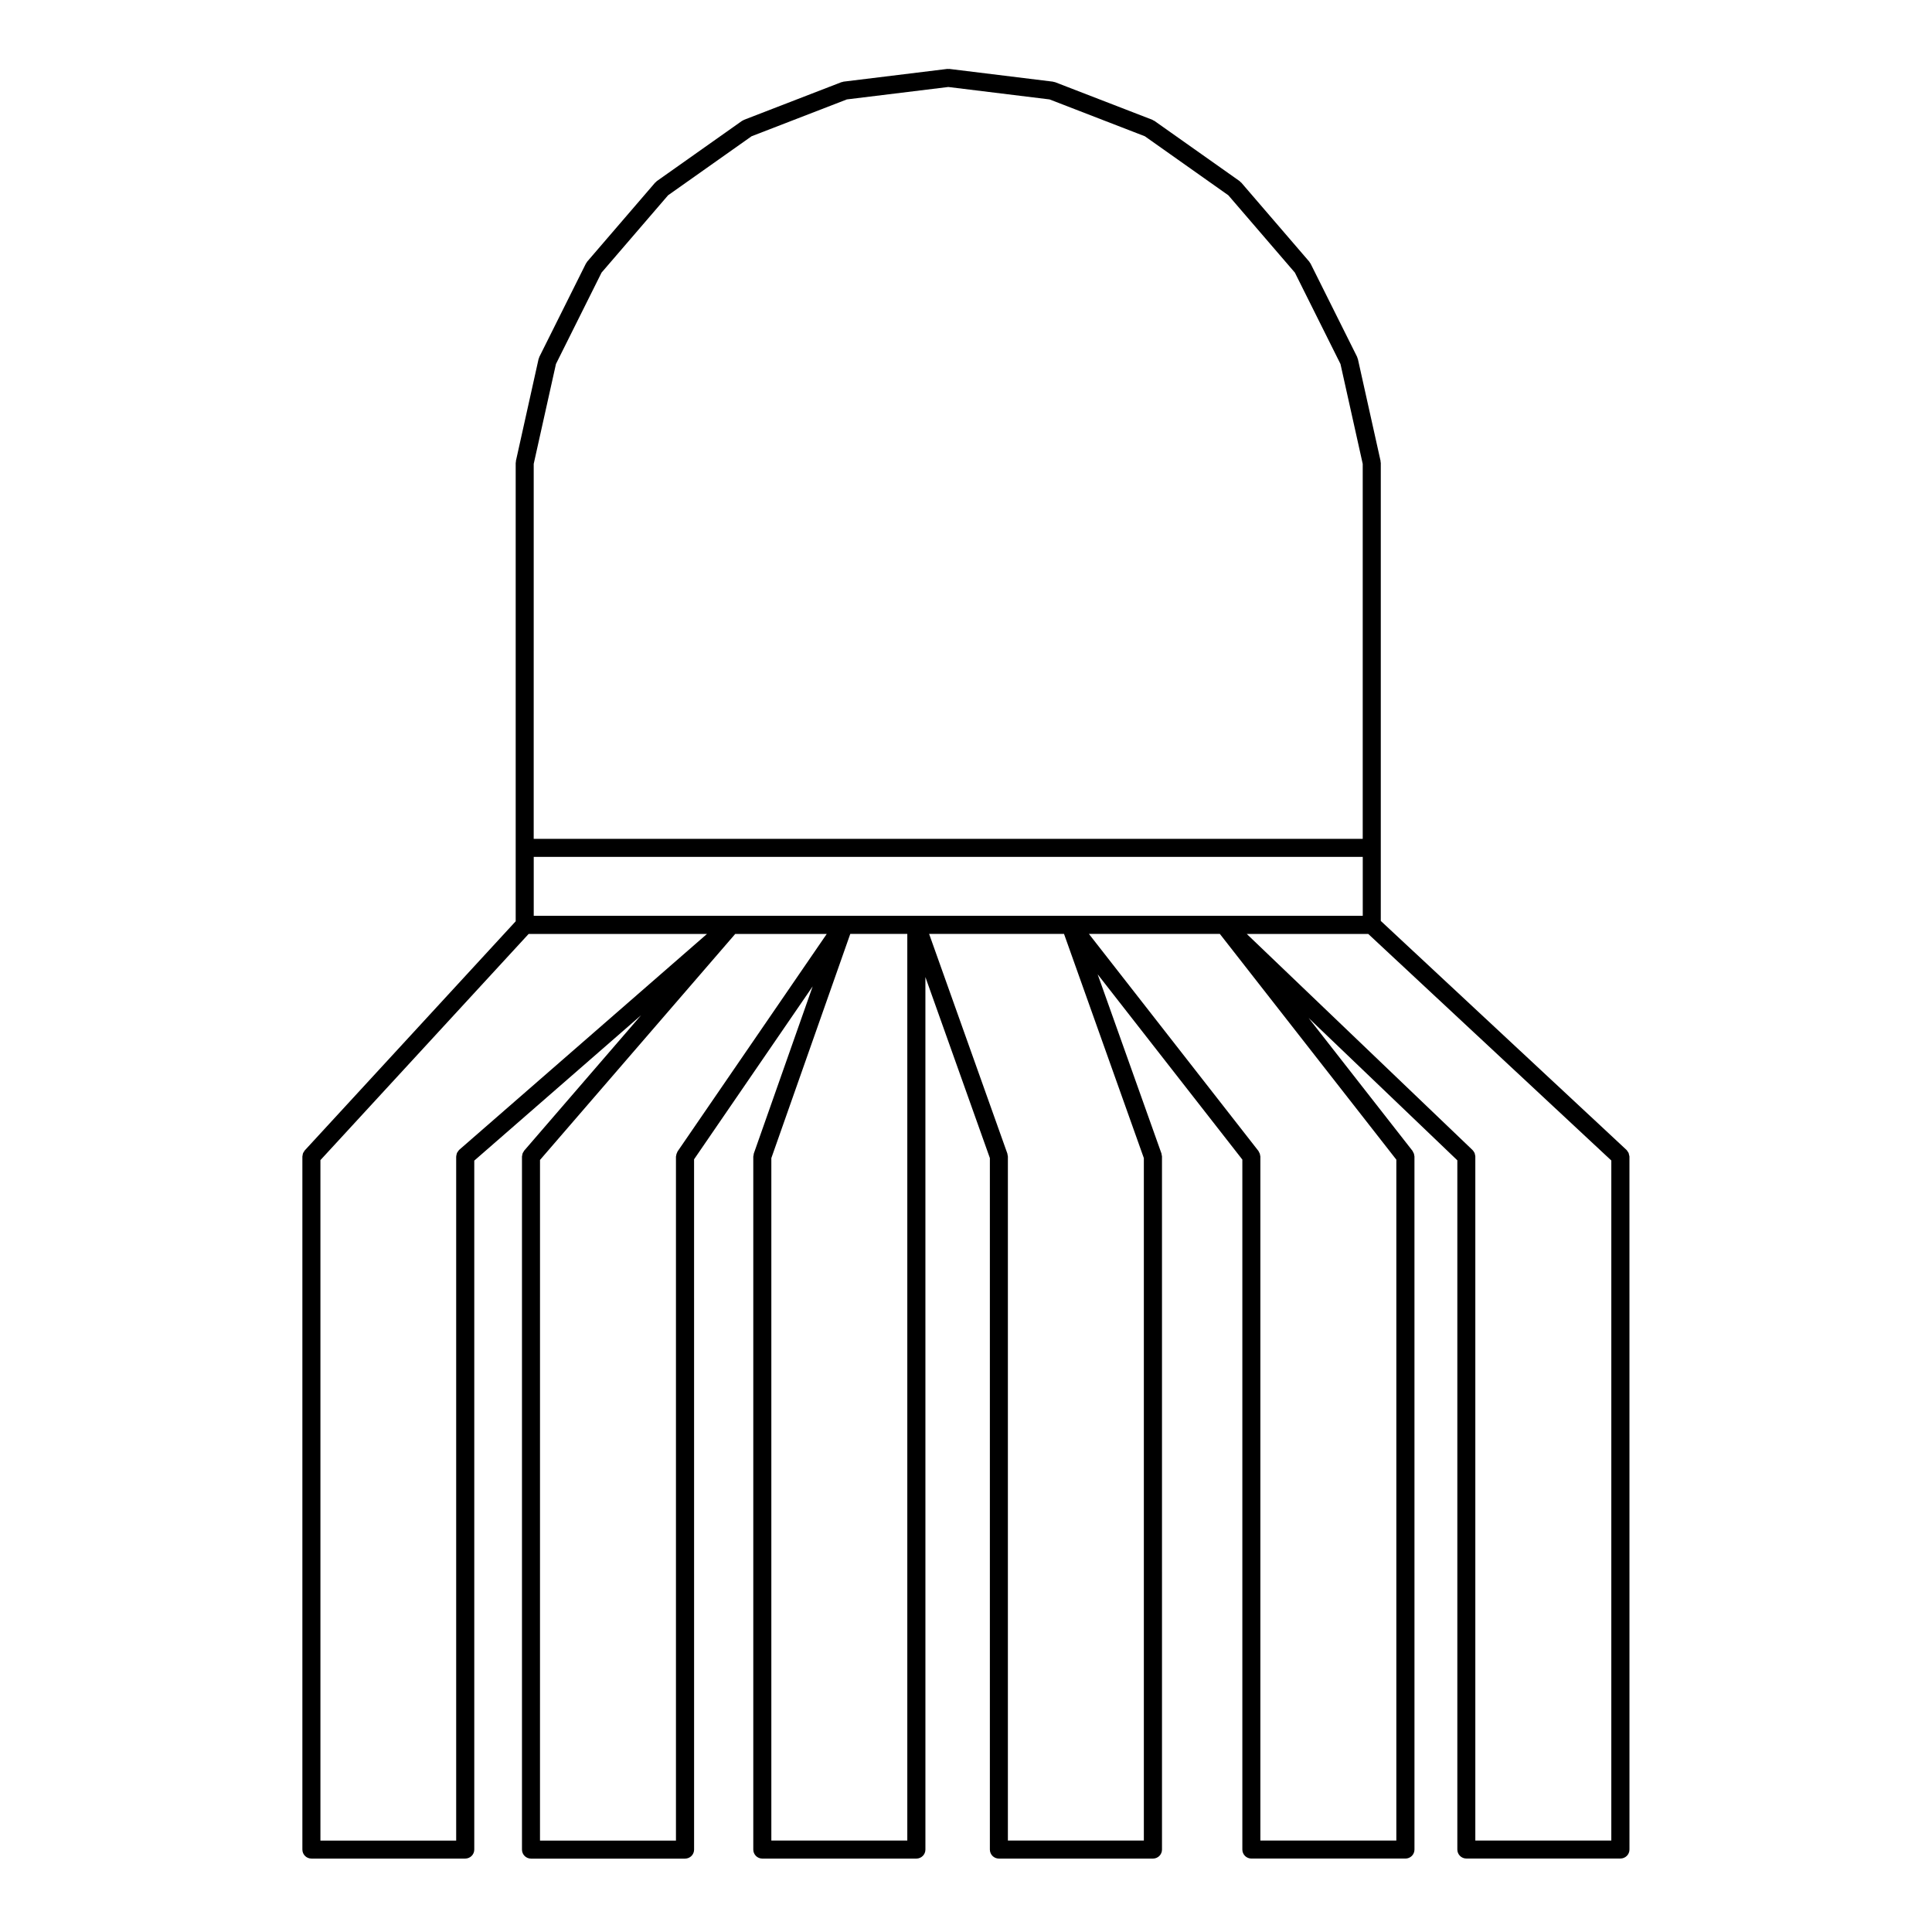 <?xml version="1.0" encoding="UTF-8"?>
<!-- Uploaded to: SVG Repo, www.svgrepo.com, Generator: SVG Repo Mixer Tools -->
<svg fill="#000000" width="800px" height="800px" version="1.1" viewBox="144 144 512 512" xmlns="http://www.w3.org/2000/svg">
 <path d="m575.68 449.89c-0.035-0.117-0.035-0.242-0.086-0.348-0.051-0.105-0.137-0.195-0.195-0.301-0.105-0.16-0.195-0.328-0.332-0.465-0.012-0.012-0.012-0.031-0.023-0.035l-65.121-60.684v-121.39c0-0.09-0.047-0.168-0.055-0.25-0.012-0.086 0.016-0.176-0.004-0.266l-6.012-27.004c-0.02-0.105-0.09-0.18-0.121-0.277-0.031-0.09-0.031-0.188-0.07-0.273l-12.352-24.754c-0.051-0.09-0.125-0.145-0.176-0.23-0.059-0.086-0.09-0.18-0.152-0.262l-18.027-20.953c-0.066-0.074-0.152-0.109-0.227-0.172-0.074-0.07-0.117-0.16-0.203-0.223l-22.605-15.977c-0.086-0.055-0.18-0.07-0.273-0.117-0.09-0.047-0.152-0.121-0.246-0.16l-25.797-9.973c-0.105-0.039-0.203-0.031-0.309-0.051-0.098-0.023-0.172-0.082-0.273-0.09l-27.422-3.367c-0.098-0.012-0.176 0.02-0.273 0.02-0.105 0-0.203-0.035-0.312-0.02l-27.469 3.367c-0.105 0.012-0.188 0.066-0.281 0.098-0.102 0.02-0.195 0.012-0.297 0.051l-25.797 9.969c-0.098 0.035-0.16 0.109-0.246 0.156-0.098 0.051-0.191 0.059-0.277 0.121l-22.602 15.977c-0.086 0.059-0.125 0.152-0.207 0.223-0.07 0.066-0.156 0.102-0.223 0.172l-18.02 20.949c-0.07 0.082-0.098 0.18-0.145 0.262-0.055 0.082-0.133 0.141-0.176 0.227l-12.352 24.754c-0.039 0.086-0.039 0.18-0.07 0.266-0.039 0.098-0.105 0.176-0.125 0.281l-6.004 27.004c-0.02 0.09 0 0.176-0.004 0.266-0.012 0.09-0.055 0.16-0.055 0.25v121.49l-55.902 60.723c-0.09 0.098-0.121 0.207-0.191 0.312-0.098 0.141-0.203 0.277-0.262 0.438-0.07 0.172-0.086 0.348-0.109 0.527-0.016 0.117-0.066 0.223-0.066 0.336v183.66c0 1.324 1.066 2.394 2.394 2.394h40.762c1.324 0 2.398-1.066 2.398-2.394v-182.57l44.215-38.535-30.984 35.887c-0.074 0.082-0.102 0.188-0.156 0.277-0.102 0.145-0.195 0.293-0.266 0.465-0.055 0.156-0.07 0.316-0.098 0.484-0.016 0.117-0.07 0.223-0.07 0.344v183.66c0 1.324 1.074 2.394 2.398 2.394h40.82c1.324 0 2.394-1.066 2.394-2.394l-0.004-182.93 31.434-45.836-15.602 44.301c-0.047 0.137-0.035 0.266-0.055 0.402-0.023 0.137-0.086 0.25-0.086 0.395v183.66c0 1.324 1.074 2.394 2.398 2.394h40.82c1.324 0 2.398-1.066 2.398-2.394l-0.004-231.22 17.086 47.969v183.25c0 1.324 1.066 2.394 2.394 2.394h40.828c1.32 0 2.394-1.066 2.394-2.394l-0.004-183.67c0-0.152-0.055-0.289-0.086-0.43-0.023-0.121-0.012-0.25-0.059-0.379l-16.902-47.469 38.344 49.102v182.84c0 1.324 1.074 2.394 2.398 2.394h40.824c1.324 0 2.394-1.066 2.394-2.394l-0.004-183.66c0-0.105-0.047-0.195-0.059-0.297-0.02-0.156-0.039-0.316-0.098-0.48-0.059-0.16-0.141-0.309-0.23-0.449-0.051-0.09-0.066-0.176-0.121-0.258l-27.543-35.223 39.414 37.719v182.64c0 1.324 1.066 2.394 2.394 2.394h40.824c1.324 0 2.398-1.066 2.398-2.394l-0.004-183.65c0-0.02-0.012-0.031-0.012-0.047-0.02-0.188-0.086-0.371-0.137-0.559zm-290.24-182.96 5.894-26.469 12.082-24.215 17.633-20.496 22.121-15.637 25.258-9.766 26.883-3.293 26.832 3.293 25.258 9.766 22.125 15.641 17.633 20.496 12.082 24.215 5.894 26.469v99.367l-219.7-0.004zm-19.723 181.77c-0.02 0.016-0.031 0.047-0.051 0.059-0.133 0.121-0.227 0.277-0.324 0.43-0.082 0.105-0.168 0.207-0.227 0.328-0.055 0.121-0.07 0.262-0.105 0.395-0.039 0.172-0.098 0.336-0.102 0.52 0 0.023-0.016 0.051-0.016 0.082v181.27h-35.977v-180.34l55.176-59.938h47.266zm57.844 0.449c-0.047 0.07-0.051 0.145-0.09 0.211-0.082 0.141-0.141 0.293-0.191 0.449-0.047 0.156-0.082 0.309-0.098 0.469-0.012 0.082-0.047 0.152-0.047 0.23v181.27h-36.031l0.004-180.38 51.73-59.887h24.254zm60.883 182.62h-36.031v-180.86l20.918-59.414h15.113zm2.391-245.06h-101.39v-15.625h219.7v15.625zm60.297 64.199v180.86h-36.031v-181.27c0-0.152-0.059-0.289-0.086-0.43-0.023-0.121-0.012-0.25-0.059-0.379l-20.73-58.191h35.75zm66.91 0.414v180.45h-36.031v-181.27c0-0.102-0.047-0.188-0.055-0.289-0.02-0.168-0.047-0.328-0.102-0.492-0.059-0.156-0.133-0.289-0.215-0.422-0.055-0.09-0.07-0.188-0.137-0.277l-44.934-57.531h34.699zm56.973 180.45h-36.039v-181.27-0.031c-0.004-0.203-0.074-0.387-0.117-0.586-0.031-0.105-0.031-0.23-0.074-0.328-0.02-0.051-0.07-0.09-0.09-0.133-0.117-0.23-0.262-0.453-0.441-0.629-0.004-0.012-0.004-0.02-0.016-0.023l-59.84-57.27h32.195l64.422 60.043z"/>
</svg>